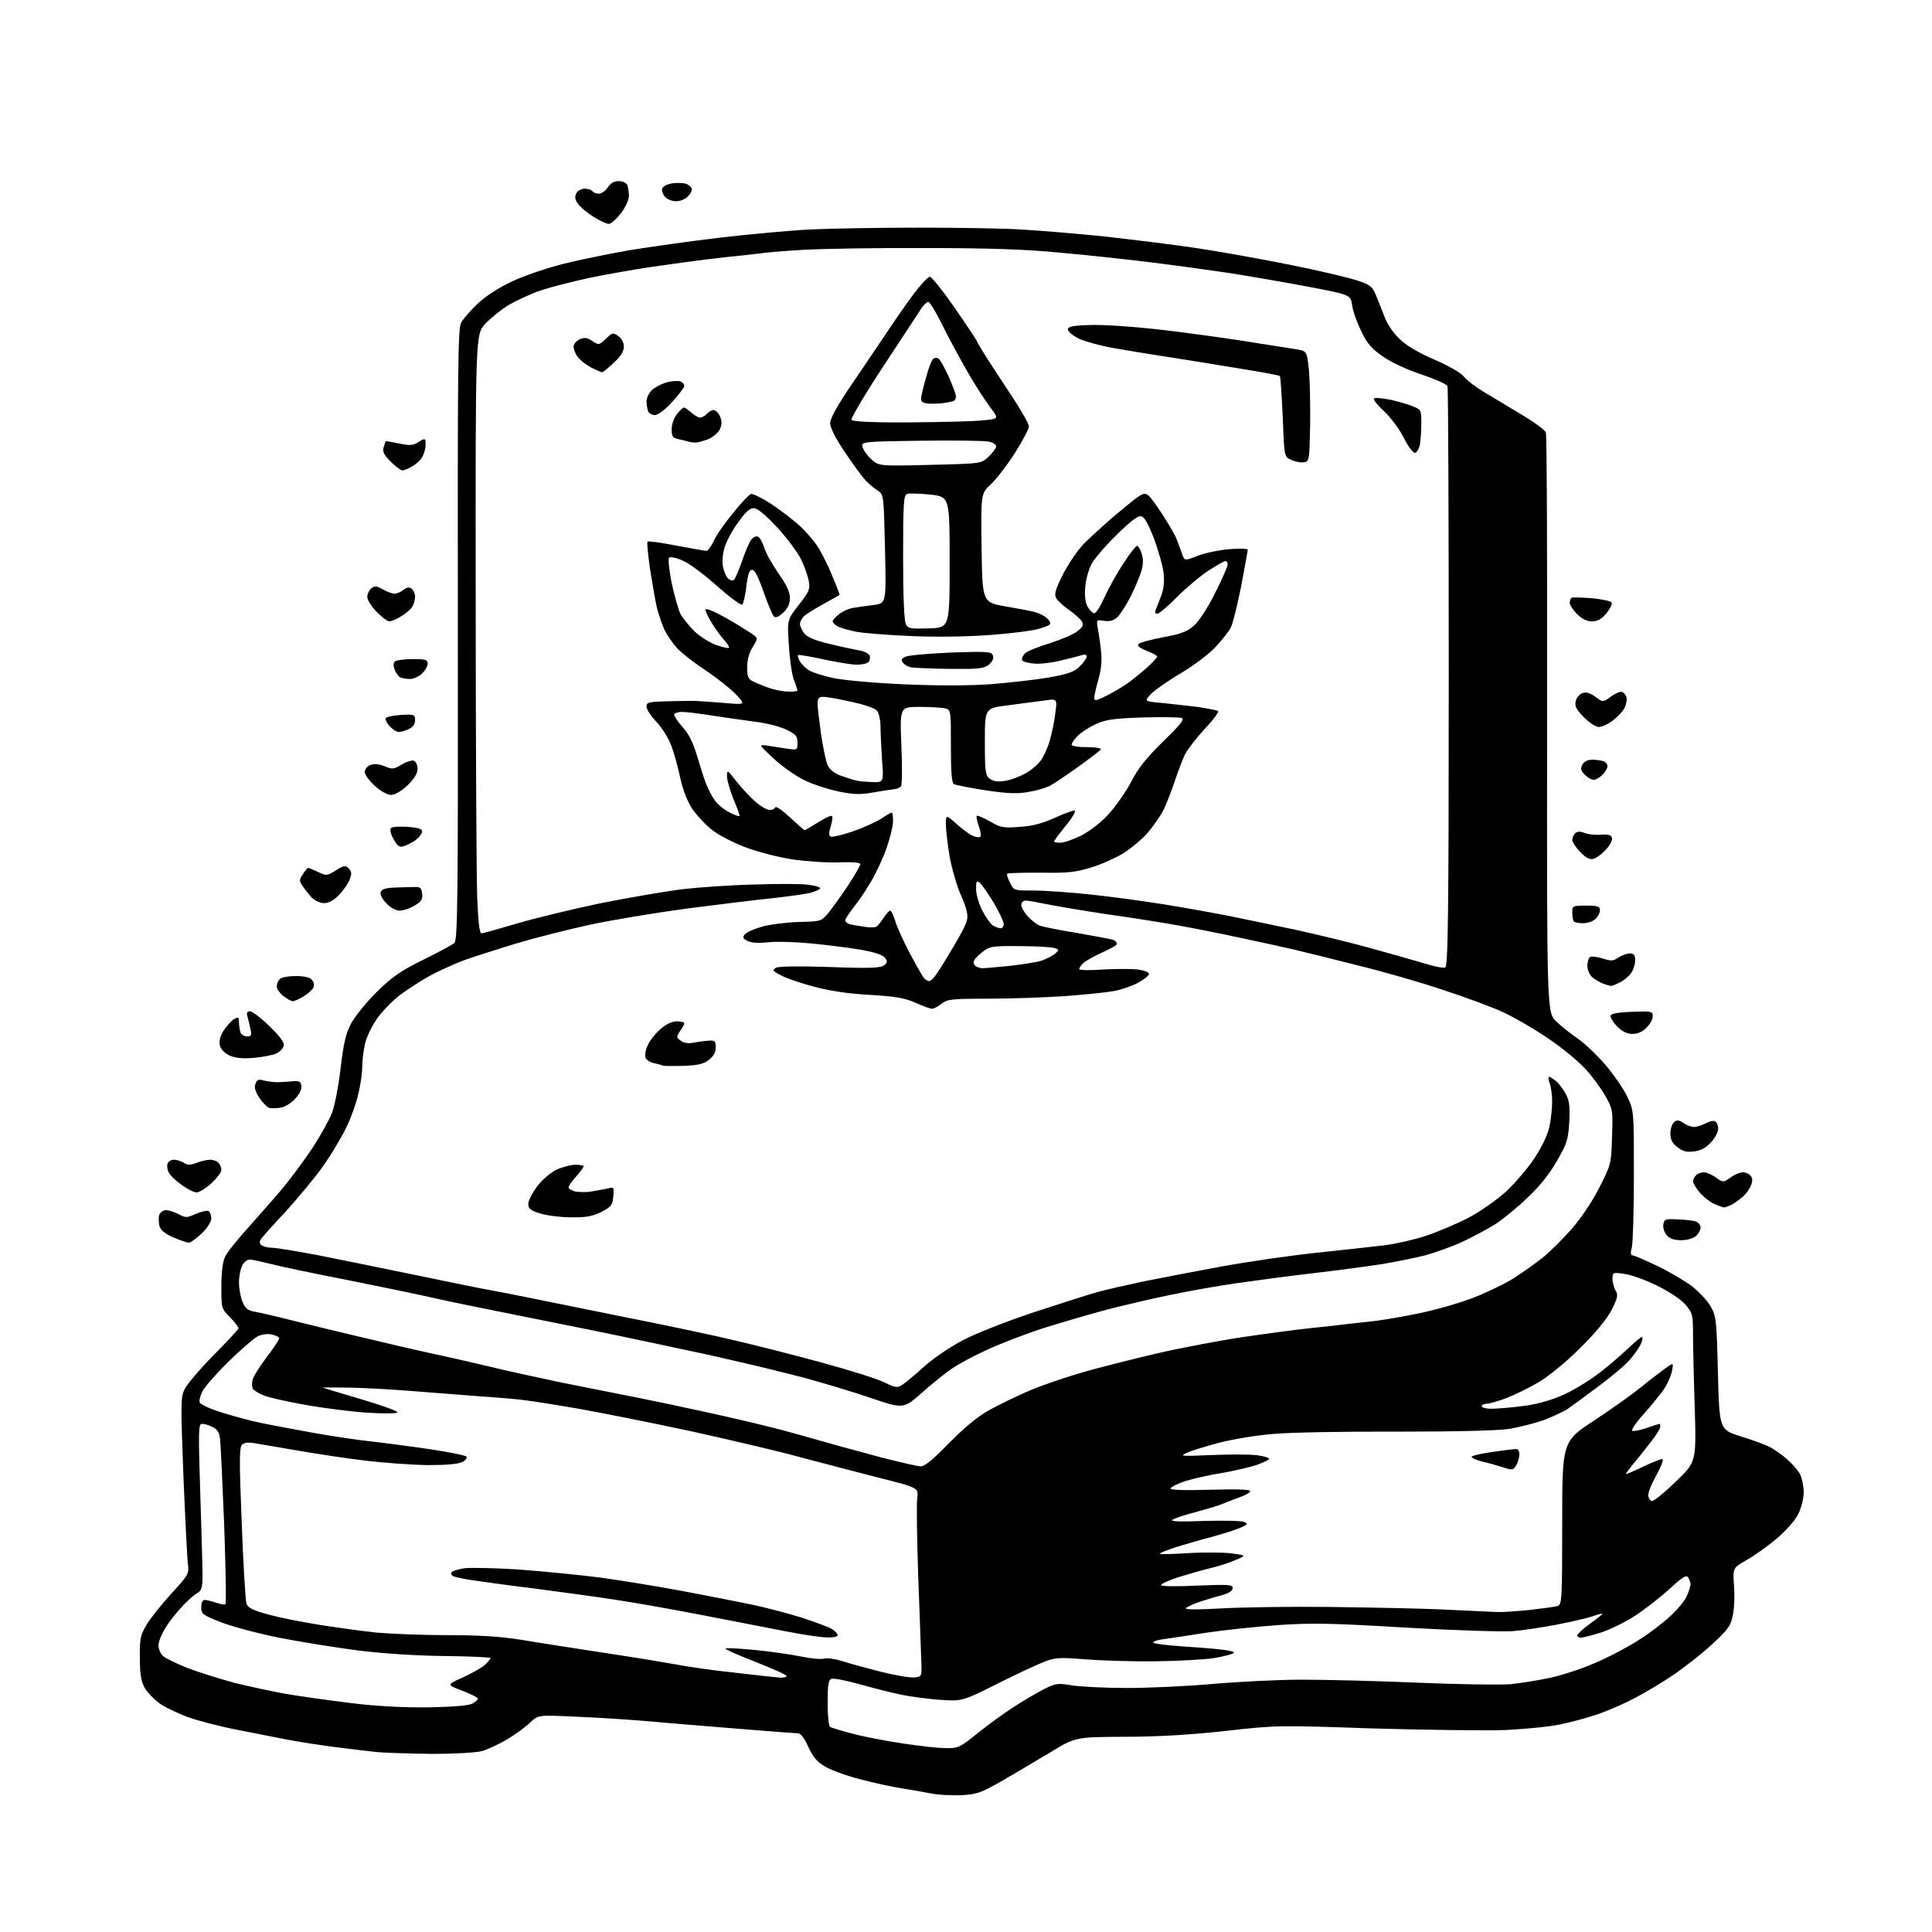 <?xml version="1.0" encoding="UTF-8" standalone="no"?>
<svg 
  version="1.1" 
  xmlns="http://www.w3.org/2000/svg" 
  xmlns:xlink="http://www.w3.org/1999/xlink" 
  xmlns:svg="http://www.w3.org/2000/svg"
  xmlns:rdf="http://www.w3.org/1999/02/22-rdf-syntax-ns#"
  xmlns:cc="http://creativecommons.org/ns#"
  xmlns:dc="http://purl.org/dc/elements/1.1/"
  viewBox="0 0 768 768"
  width="768"
  height="768"
>
<style>svg {background-color: white; }</style>"
<path stroke="none" fill="black" fill-rule="evenodd" d="M382.2,713.6C378.5,713.8 373.2,713.5 370.5,713.0C367.8,712.5 362.4,711.5 358.5,710.9C354.6,710.3 347.2,708.7 342.0,707.3C336.8,706.0 330.5,703.7 328.1,702.3C324.8,700.4 323.2,698.5 321.3,694.4C319.7,690.8 318.3,689.0 317.1,689.0C316.1,689.0 304.3,688.1 290.9,687.0C277.5,685.9 261.3,684.6 255.0,684.0C248.7,683.5 236.8,682.7 228.7,682.4C213.9,681.7 213.9,681.7 210.7,684.8C208.9,686.5 204.8,689.5 201.5,691.5C198.2,693.4 193.7,695.5 191.5,696.1C189.3,696.7 180.5,697.2 172.1,697.2C163.6,697.1 153.7,696.8 150.1,696.5C146.4,696.1 138.6,695.2 132.5,694.4C126.5,693.6 118.1,692.3 114.0,691.5C109.9,690.7 100.7,688.9 93.7,687.5C86.6,686.1 77.9,683.8 74.2,682.4C70.5,681.0 65.7,678.7 63.5,677.2C61.4,675.7 58.7,672.9 57.6,671.1C56.1,668.4 55.6,665.8 55.6,659.1C55.5,651.5 55.8,650.0 58.2,646.0C59.6,643.5 64.1,637.9 68.0,633.6C75.0,626.0 75.2,625.6 74.7,621.6C74.4,619.3 73.6,603.5 72.9,586.5C71.8,557.2 71.8,555.3 73.5,552.0C74.5,550.1 79.6,544.1 84.9,538.7C90.2,533.4 94.6,528.6 94.8,528.1C94.9,527.7 93.5,525.7 91.5,523.7C88.0,520.2 88.0,520.1 88.0,511.5C88.0,505.7 88.5,501.7 89.5,499.5C90.4,497.7 94.7,492.3 99.2,487.4C103.6,482.5 109.8,475.4 112.9,471.7C116.0,467.9 121.1,461.0 124.3,456.2C127.4,451.4 130.9,445.2 132.0,442.3C133.1,439.4 134.6,431.5 135.4,424.6C136.6,414.6 137.4,411.0 139.6,406.8C141.2,403.9 145.8,398.2 149.9,394.2C156.0,388.2 159.5,385.8 168.3,381.5C174.2,378.6 179.7,375.6 180.6,374.9C181.9,373.8 182.1,359.1 182.0,252.4C181.9,146.9 182.0,130.8 183.3,128.3C184.2,126.7 187.1,123.3 190.0,120.6C193.1,117.7 198.5,114.2 203.7,111.8C208.4,109.6 217.5,106.5 223.9,104.9C230.3,103.3 242.0,100.9 250.0,99.5C258.0,98.2 274.2,95.9 286.0,94.5C297.8,93.1 314.2,91.6 322.5,91.2C330.8,90.8 350.3,90.5 366.0,90.5C381.7,90.5 400.1,90.8 407.0,91.3C413.9,91.7 428.3,92.9 439.0,94.0C449.7,95.2 466.1,97.2 475.5,98.6C484.9,100.0 501.5,103.0 512.5,105.2C523.5,107.4 535.4,110.2 538.9,111.3C544.7,113.2 545.4,113.7 547.0,117.4C547.9,119.7 549.4,123.5 550.4,126.0C551.3,128.6 553.9,132.4 556.3,134.7C559.0,137.4 563.9,140.2 570.3,143.0C575.9,145.4 580.9,148.3 582.0,149.8C583.1,151.2 586.7,153.9 590.0,155.9C593.3,157.9 600.1,161.9 605.0,164.9C609.9,167.8 614.2,171.0 614.5,171.9C614.9,172.8 615.1,225.0 615.0,288.0C614.9,402.5 614.9,402.5 618.7,406.1C620.8,408.1 624.6,411.1 627.1,412.8C629.7,414.5 634.6,419.2 638.1,423.2C641.5,427.2 645.5,433.0 646.9,436.0C649.5,441.5 649.5,441.7 649.5,467.0C649.5,481.0 649.1,494.0 648.7,495.8C648.1,497.9 648.2,499.0 648.9,499.0C649.5,499.0 653.7,500.8 658.3,503.0C662.9,505.1 669.1,508.8 672.2,511.0C675.2,513.3 678.7,517.0 680.0,519.3C682.2,523.1 682.4,524.8 682.9,545.9C683.5,568.3 683.5,568.3 692.0,571.0C696.7,572.4 702.0,574.4 703.7,575.3C705.5,576.3 708.6,578.4 710.5,580.2C712.5,581.9 714.8,584.6 715.6,586.1C716.3,587.6 717.0,590.8 717.0,593.1C717.0,595.5 716.1,599.3 714.9,601.7C713.7,604.3 710.1,608.3 706.3,611.6C702.7,614.6 697.3,618.5 694.2,620.2C688.8,623.3 688.8,623.3 689.3,630.4C689.6,634.3 689.4,639.6 688.8,642.2C688.0,646.3 686.8,647.9 680.7,653.5C676.8,657.2 669.6,662.8 664.6,666.2C659.7,669.5 652.2,673.9 648.1,675.9C643.9,678.0 637.6,680.7 634.0,681.8C630.4,683.0 624.1,684.7 620.1,685.5C616.0,686.4 606.4,687.3 598.7,687.7C591.1,688.0 567.5,687.7 546.2,687.1C508.3,685.8 507.1,685.8 487.0,688.1C473.3,689.6 460.0,690.4 447.0,690.4C427.5,690.5 427.5,690.5 417.5,696.6C412.0,699.9 403.3,705.0 398.2,708.0C389.9,712.7 388.3,713.3 382.2,713.6zM375.8,694.9C380.9,695.0 381.5,694.7 388.6,689.0C392.7,685.7 399.1,681.0 402.9,678.6C406.7,676.1 412.1,673.0 414.9,671.5C419.7,669.1 420.5,669.0 426.3,670.0C429.7,670.5 439.5,671.0 448.0,671.0C456.6,671.0 471.9,670.3 482.0,669.4C492.2,668.5 508.1,667.7 517.5,667.7C526.9,667.7 547.7,668.2 563.8,668.9C580.0,669.6 596.4,669.8 600.3,669.5C604.3,669.1 611.3,668.0 616.0,667.0C620.7,666.0 628.7,663.4 633.7,661.2C638.8,659.1 646.4,655.1 650.7,652.4C655.0,649.8 660.9,645.3 663.9,642.5C666.9,639.8 669.9,636.1 670.6,634.3C671.4,632.5 672.0,630.5 672.0,629.8C672.0,629.1 671.6,627.9 671.1,627.1C670.3,625.9 668.8,626.9 663.8,631.5C660.3,634.7 654.2,639.5 650.1,642.2C646.1,644.8 639.8,647.9 636.3,649.0C632.7,650.1 629.2,651.0 628.4,651.0C627.6,651.0 627.0,650.6 627.0,650.1C627.0,649.6 629.2,647.5 632.0,645.5C634.8,643.5 637.0,641.7 637.0,641.5C637.0,641.3 635.3,641.7 633.1,642.5C631.0,643.2 624.6,644.7 618.9,645.8C613.2,646.9 605.3,648.1 601.3,648.4C597.3,648.7 578.2,648.1 558.8,647.0C529.0,645.2 521.1,645.1 508.0,646.0C499.5,646.6 486.4,648.0 479.0,649.1C471.6,650.3 463.8,651.4 461.8,651.7C459.7,652.0 458.2,652.6 458.5,653.0C458.8,653.4 463.6,654.0 469.2,654.4C474.9,654.8 482.1,655.3 485.2,655.7C488.4,656.0 490.7,656.6 490.5,657.0C490.2,657.5 486.7,658.4 482.7,659.1C478.8,659.7 468.1,660.3 459.0,660.4C449.9,660.5 437.5,660.1 431.3,659.6C421.5,658.8 419.5,658.9 415.3,660.5C412.7,661.5 404.2,665.4 396.5,669.3C382.5,676.3 382.5,676.3 373.5,675.7C368.6,675.3 361.4,674.4 357.5,673.5C353.6,672.7 346.3,670.8 341.3,669.4C336.2,668.0 331.3,667.0 330.5,667.4C329.3,667.8 329.0,669.8 329.0,676.9C329.0,681.8 329.4,686.2 330.0,686.5C330.5,686.8 334.4,688.0 338.7,689.1C343.0,690.3 351.9,692.0 358.5,693.0C365.1,694.0 372.9,694.9 375.8,694.9zM170.5,678.7C180.2,678.5 186.3,678.0 187.8,677.2C189.0,676.5 190.0,675.6 190.0,675.2C190.0,674.8 187.2,673.4 183.8,672.1C177.5,669.7 177.5,669.7 184.0,666.8C187.6,665.2 191.5,662.9 192.8,661.8C194.0,660.6 195.0,659.4 195.0,659.1C195.0,658.8 187.0,658.4 177.2,658.3C166.2,658.2 153.1,657.4 142.5,656.1C133.2,654.9 119.0,652.6 110.9,651.0C102.9,649.4 92.7,646.7 88.2,645.0C80.5,642.0 80.0,641.6 80.0,638.9C80.0,637.1 80.5,636.0 81.4,636.0C82.1,636.0 84.1,636.5 85.9,637.1C87.7,637.7 89.3,638.0 89.6,637.7C90.0,637.4 89.7,623.0 89.1,605.8C88.4,588.6 87.7,573.1 87.4,571.4C87.1,569.3 86.1,567.9 84.4,567.2C83.0,566.5 81.2,566.0 80.3,566.0C78.9,566.0 78.8,568.6 79.6,593.2C80.1,608.2 80.5,623.1 80.5,626.3C80.5,631.1 80.1,632.3 78.5,633.2C77.4,633.8 74.7,636.1 72.6,638.4C70.5,640.6 67.4,644.4 65.9,646.9C64.3,649.4 63.0,652.6 63.0,654.0C63.0,655.5 63.8,657.4 64.8,658.3C65.7,659.1 70.1,661.3 74.4,663.0C78.8,664.7 87.4,667.4 93.4,669.0C99.5,670.5 108.8,672.5 114.0,673.4C119.2,674.3 130.7,675.9 139.5,677.0C150.1,678.3 160.6,678.8 170.5,678.7zM310.3,666.9C311.9,666.9 312.9,666.6 312.6,666.1C312.3,665.6 306.6,663.1 300.0,660.5C293.3,657.9 288.1,655.6 288.4,655.3C288.7,655.0 294.0,655.3 300.2,655.9C306.4,656.5 314.6,657.7 318.5,658.5C322.3,659.3 326.5,659.7 327.7,659.3C329.0,659.0 332.2,659.5 334.8,660.3C337.4,661.2 344.2,663.0 349.9,664.5C355.6,665.9 361.7,667.0 363.4,666.8C366.5,666.5 366.5,666.5 366.2,659.5C366.1,655.6 365.5,640.7 365.0,626.3C364.5,611.8 364.3,598.1 364.6,595.7C365.2,591.4 365.2,591.4 348.9,587.3C339.9,585.0 325.8,581.3 317.5,579.1C309.2,576.8 289.9,572.3 274.5,568.9C259.1,565.6 239.1,561.6 230.0,560.0C220.9,558.4 211.2,556.9 208.5,556.6C205.8,556.2 197.4,555.5 190.0,555.0C182.6,554.4 170.4,553.5 163.0,552.9C155.6,552.3 144.7,551.7 138.8,551.6C132.9,551.5 128.2,551.5 128.3,551.6C128.4,551.7 135.1,553.7 143.2,556.1C151.4,558.5 158.0,560.9 158.0,561.4C158.0,561.9 153.1,562.0 146.5,561.6C140.1,561.2 128.9,559.8 121.6,558.5C114.3,557.2 106.7,555.5 104.8,554.7C102.8,553.9 100.9,552.7 100.5,552.0C100.1,551.4 100.1,549.8 100.4,548.5C100.7,547.2 103.3,543.1 106.0,539.5C108.8,535.9 111.0,532.5 111.0,532.0C111.0,531.5 109.7,530.9 108.1,530.5C106.3,530.1 104.1,530.4 102.3,531.3C100.8,532.1 95.6,536.6 90.8,541.3C86.0,546.0 81.4,551.3 80.5,553.0C79.6,554.8 79.1,556.8 79.4,557.5C79.7,558.3 83.6,560.1 88.2,561.5C92.8,562.9 99.5,564.8 103.1,565.5C106.7,566.3 116.0,568.0 123.6,569.4C131.2,570.8 142.0,572.4 147.5,573.0C153.0,573.6 163.6,575.0 171.0,576.1C178.4,577.2 184.9,578.5 185.4,579.0C185.8,579.4 185.2,580.4 183.9,581.1C182.3,582.0 177.7,582.4 170.0,582.4C163.7,582.3 152.4,581.5 145.0,580.6C137.6,579.7 126.3,578.0 120.0,576.9C113.7,575.8 106.0,574.5 103.0,574.0C98.8,573.2 97.3,573.3 96.2,574.3C95.1,575.5 95.1,580.8 96.1,605.6C96.7,622.0 97.6,636.5 98.0,637.6C98.7,639.2 100.7,640.2 106.7,641.8C111.0,643.0 120.1,644.8 127.0,645.9C133.9,647.0 144.2,648.4 149.9,649.0C155.6,649.5 168.2,650.0 177.9,650.0C190.6,650.0 198.9,650.5 207.5,651.9C214.1,653.0 228.7,655.3 240.0,657.0C251.3,658.7 264.1,660.8 268.5,661.6C272.9,662.5 283.5,664.0 292.0,664.9C300.5,665.9 308.8,666.8 310.3,666.9zM328.8,650.9C326.4,650.9 319.1,649.8 312.5,648.5C305.9,647.2 290.8,644.3 279.0,642.0C267.2,639.7 251.7,637.0 244.5,635.9C237.3,634.8 222.7,632.8 212.0,631.4C201.3,630.1 189.9,628.5 186.7,628.0C183.6,627.5 180.5,626.8 180.0,626.5C179.4,626.1 179.2,625.5 179.5,625.0C179.8,624.5 182.1,623.8 184.6,623.4C187.1,623.1 196.8,623.3 206.2,623.9C215.5,624.6 229.8,626.0 237.8,627.0C245.9,628.1 260.8,630.5 271.0,632.4C281.2,634.3 293.8,636.8 299.1,637.9C304.3,639.0 313.1,641.3 318.6,643.0C324.0,644.8 329.5,646.8 330.8,647.6C332.0,648.4 333.0,649.5 333.0,650.0C333.0,650.6 331.1,651.0 328.8,650.9zM595.5,640.8C597.1,640.9 602.8,640.5 608.0,640.0C613.2,639.4 618.3,638.7 619.2,638.4C620.9,637.9 621.0,635.4 621.0,605.4C621.0,573.0 621.0,573.0 633.8,564.6C640.8,560.0 649.2,554.0 652.5,551.3C655.8,548.6 660.0,545.4 661.9,544.0C665.3,541.6 665.3,541.6 664.6,545.1C664.3,546.9 662.9,550.0 661.6,552.0C660.3,553.9 656.7,558.4 653.5,562.0C650.3,565.5 648.2,568.6 648.9,568.8C649.5,569.0 652.1,568.5 654.7,567.6C657.3,566.7 659.5,566.0 659.7,566.0C659.9,566.0 660.0,566.5 660.0,567.1C660.0,567.7 658.8,569.8 657.3,571.8C655.8,573.8 652.6,577.9 650.2,580.8C647.8,583.6 646.1,586.0 646.3,586.0C646.6,586.0 649.7,584.7 653.2,583.0C656.6,581.4 660.1,580.0 660.7,580.0C661.5,580.0 660.5,582.6 658.4,586.5C656.4,590.0 655.0,593.7 655.2,594.6C655.4,595.6 656.0,596.5 656.6,596.7C657.2,596.9 661.5,593.5 666.0,589.1C674.3,581.2 674.3,581.2 673.7,559.9C673.3,548.2 673.0,534.9 673.0,530.4C673.0,522.5 672.8,521.9 669.9,518.5C668.0,516.4 663.3,513.3 658.6,511.0C654.1,508.8 648.3,506.7 645.7,506.4C641.1,505.7 641.0,505.8 641.0,508.4C641.0,509.8 641.6,511.9 642.2,513.0C643.3,514.7 643.1,515.9 640.6,520.8C638.6,524.5 634.3,529.8 628.0,536.0C622.5,541.5 615.5,547.2 611.4,549.6C607.6,551.8 601.9,554.6 598.7,555.8C595.5,557.0 592.0,558.0 591.0,558.0C589.9,558.0 589.0,558.5 589.0,559.0C589.0,559.5 590.7,560.0 592.8,560.0C594.8,560.0 600.2,559.6 604.7,559.0C609.8,558.5 615.7,556.9 620.2,555.0C624.2,553.4 630.6,549.6 634.5,546.7C638.4,543.9 643.9,539.1 646.9,536.3C649.9,533.4 652.6,531.2 652.8,531.5C653.1,531.8 652.8,533.1 652.2,534.4C651.6,535.7 649.7,538.4 647.9,540.5C646.1,542.6 640.3,547.5 635.0,551.4C629.8,555.3 624.2,559.4 622.7,560.4C621.1,561.3 617.1,563.2 613.7,564.5C610.3,565.7 604.1,567.3 600.0,568.0C595.2,568.7 579.3,569.1 555.4,569.1C534.9,569.0 512.9,569.4 506.3,570.0C499.8,570.5 490.1,572.1 484.7,573.5C479.4,574.9 473.5,576.7 471.8,577.5C468.7,578.9 469.5,578.9 481.7,578.4C488.9,578.1 497.1,578.1 499.9,578.5C502.7,578.9 504.8,579.6 504.5,580.0C504.2,580.4 501.9,581.5 499.4,582.4C496.9,583.2 490.6,584.7 485.4,585.6C480.1,586.4 473.6,588.0 470.7,588.9C467.9,589.9 465.5,591.1 465.3,591.7C465.1,592.3 470.5,592.5 481.0,592.2C491.3,591.9 497.0,592.1 497.0,592.7C497.0,593.3 494.9,594.5 492.2,595.4C489.6,596.4 486.6,597.5 485.5,598.0C484.4,598.5 479.9,599.8 475.6,601.0C471.2,602.1 467.0,603.5 466.1,604.1C465.0,604.8 468.8,605.0 478.5,604.6C486.2,604.4 493.4,604.5 494.5,605.0C496.3,605.7 496.1,606.0 492.6,607.5C490.4,608.4 485.2,610.0 481.1,611.1C476.9,612.2 470.7,614.0 467.2,615.1C463.8,616.2 461.0,617.4 461.0,617.6C461.0,617.9 466.1,617.8 472.3,617.4C478.6,617.0 486.3,617.1 489.6,617.5C495.5,618.3 495.5,618.3 491.0,620.2C488.5,621.3 484.0,622.7 481.0,623.4C478.0,624.1 472.3,625.8 468.3,627.0C464.3,628.3 461.3,629.7 461.6,630.2C461.9,630.6 468.4,630.7 476.0,630.3C488.5,629.8 490.0,629.9 490.0,631.3C490.0,632.4 488.5,633.3 485.8,634.1C483.4,634.7 479.5,635.9 477.0,636.7C474.5,637.5 472.1,638.7 471.5,639.2C470.8,639.9 475.2,639.9 485.0,639.4C493.0,638.9 512.8,638.6 529.0,638.8C545.2,639.0 566.1,639.4 575.5,639.9C584.9,640.3 593.9,640.8 595.5,640.8zM602.7,582.5C601.6,584.4 601.2,584.5 597.5,583.3C595.3,582.6 591.6,581.5 589.2,581.0C586.9,580.4 585.0,579.6 585.0,579.1C585.0,578.7 588.7,577.8 593.2,577.2C597.8,576.5 602.1,576.0 602.8,576.0C603.4,576.0 604.0,577.0 604.0,578.2C603.9,579.5 603.4,581.4 602.7,582.5zM365.8,582.9C367.5,583.0 370.6,580.5 377.3,573.6C383.6,567.3 388.7,563.0 393.5,560.4C397.3,558.3 404.3,554.9 409.0,552.9C413.8,550.8 423.2,547.6 430.1,545.6C436.9,543.6 450.2,540.3 459.5,538.1C468.9,535.9 484.2,533.0 493.5,531.6C502.9,530.2 515.0,528.6 520.5,528.0C526.0,527.4 532.1,526.8 534.0,526.5C535.9,526.3 540.4,525.8 544.0,525.4C547.6,525.1 556.1,523.7 562.9,522.3C569.7,521.0 579.9,518.1 585.6,515.9C591.2,513.7 598.5,510.2 601.9,508.0C605.3,505.8 610.4,502.2 613.3,499.9C616.1,497.6 621.3,492.5 624.7,488.6C628.3,484.5 633.0,477.6 635.7,472.2C640.4,463.0 640.5,462.6 640.8,452.0C641.2,441.7 641.1,440.9 638.4,436.1C636.9,433.3 633.3,428.3 630.4,425.1C627.5,421.9 620.7,416.3 615.3,412.7C609.9,409.0 601.9,404.4 597.6,402.4C593.3,400.4 582.5,396.4 573.6,393.5C564.8,390.5 549.4,386.1 539.5,383.7C529.6,381.2 518.4,378.4 514.5,377.5C510.6,376.6 501.2,374.5 493.5,372.9C485.8,371.2 474.6,369.0 468.5,367.9C462.4,366.8 449.9,364.8 440.5,363.5C431.1,362.1 420.4,360.3 416.5,359.5C412.6,358.7 408.7,358.0 407.8,358.0C406.7,358.0 406.0,358.7 406.0,359.8C406.0,360.7 407.2,362.8 408.6,364.3C410.0,365.9 412.2,367.5 413.4,368.0C414.7,368.4 421.3,369.8 428.3,370.9C435.2,372.1 441.6,373.3 442.5,373.6C443.3,373.9 444.0,374.6 444.0,375.2C444.0,375.7 441.4,377.2 438.2,378.6C435.1,380.0 431.7,381.9 430.8,382.7C429.8,383.6 429.0,384.7 429.0,385.2C429.0,385.7 432.9,385.8 438.4,385.4C443.6,385.1 449.9,385.1 452.5,385.4C455.4,385.9 457.0,386.6 456.7,387.3C456.5,388.0 454.6,389.5 452.5,390.6C450.4,391.8 446.2,393.3 443.1,393.9C440.0,394.5 431.0,395.4 423.0,396.0C415.0,396.5 401.4,397.0 392.7,397.0C378.3,397.0 376.6,397.2 374.3,399.0C372.9,400.1 371.2,401.0 370.5,401.0C369.8,401.0 366.8,399.9 363.9,398.6C359.6,396.7 356.0,396.1 346.1,395.5C338.1,395.1 330.3,394.0 324.3,392.4C319.1,391.1 313.0,389.0 310.8,387.9C307.1,386.0 306.9,385.7 308.5,384.7C309.7,384.1 317.1,384.0 329.9,384.4C345.4,385.0 349.9,384.8 351.3,383.8C352.8,382.7 352.9,382.2 351.8,380.7C350.9,379.6 347.7,378.5 342.0,377.5C337.3,376.7 328.4,375.6 322.1,375.0C315.8,374.4 308.1,374.2 305.0,374.6C301.3,375.0 298.5,374.8 297.1,374.0C295.3,373.1 295.1,372.6 296.1,371.4C296.7,370.6 299.7,369.3 302.8,368.4C305.8,367.5 312.3,366.7 317.3,366.5C326.3,366.3 326.4,366.3 329.3,362.9C330.8,361.0 334.4,356.1 337.1,352.0C339.8,347.9 342.0,344.1 342.0,343.5C342.0,342.9 339.0,342.6 333.5,342.8C328.9,343.0 320.4,342.4 314.8,341.6C309.1,340.7 300.8,338.5 296.3,336.8C291.8,335.1 285.9,332.1 283.3,330.1C280.7,328.1 277.1,324.3 275.3,321.7C273.3,318.7 271.5,314.2 270.4,309.2C269.5,305.0 267.9,299.1 266.8,296.3C265.7,293.4 263.1,289.2 260.9,286.9C258.8,284.7 257.0,282.0 257.0,280.9C257.0,279.2 257.8,279.0 264.2,278.8C268.2,278.7 273.1,278.6 275.0,278.6C276.9,278.6 282.6,279.0 287.5,279.4C296.5,280.2 296.5,280.2 292.5,276.0C290.3,273.7 284.9,269.4 280.5,266.5C276.1,263.6 271.1,259.7 269.4,257.9C267.6,256.0 265.3,252.7 264.2,250.5C263.2,248.3 261.8,244.2 261.1,241.5C260.5,238.8 259.3,231.8 258.4,226.2C257.6,220.5 257.1,215.6 257.4,215.3C257.7,215.0 262.9,215.7 268.9,216.9C275.0,218.0 280.3,219.0 280.9,219.0C281.4,219.0 282.8,217.1 283.9,214.7C285.0,212.3 288.5,207.4 291.6,203.7C294.6,199.9 297.8,196.6 298.5,196.4C299.2,196.1 303.3,198.1 307.4,200.9C311.6,203.8 316.5,207.6 318.4,209.5C320.3,211.3 322.9,214.3 324.3,216.2C325.7,218.0 328.5,223.3 330.4,227.9C332.4,232.6 333.9,236.4 333.7,236.5C333.6,236.6 330.8,238.2 327.5,240.0C324.2,241.8 320.7,244.0 319.8,244.8C318.8,245.6 318.0,247.1 318.0,248.0C318.0,249.0 318.8,250.7 319.8,251.9C320.9,253.3 324.3,254.7 329.5,255.9C333.9,257.0 339.2,258.1 341.3,258.5C343.4,258.8 345.4,259.8 345.7,260.6C346.0,261.5 345.8,262.6 345.2,263.2C344.6,263.8 342.3,264.3 340.0,264.2C337.8,264.1 331.9,263.1 326.8,262.0C321.8,260.9 317.5,260.2 317.2,260.4C317.0,260.6 317.3,261.7 317.9,262.8C318.5,263.8 320.0,265.4 321.3,266.3C322.6,267.2 327.0,268.6 331.1,269.5C335.3,270.4 347.3,271.5 359.0,272.0C371.9,272.6 384.7,272.6 393.5,272.0C401.2,271.4 411.8,270.2 417.0,269.3C424.7,267.9 427.0,267.1 429.2,264.9C430.8,263.4 432.0,261.6 432.0,261.0C432.0,260.2 431.2,260.0 429.8,260.5C428.5,260.9 424.9,261.8 421.6,262.6C418.4,263.4 413.7,264.0 411.2,263.8C408.7,263.6 406.5,263.0 406.3,262.4C406.1,261.7 406.6,260.6 407.4,259.8C408.2,258.9 412.7,257.1 417.3,255.7C421.9,254.2 426.9,252.1 428.3,250.9C430.4,249.3 430.8,248.5 430.1,247.1C429.5,246.1 427.3,244.1 425.0,242.5C422.7,240.9 420.4,238.8 419.8,237.7C419.0,236.1 419.6,234.2 422.6,228.2C424.8,224.0 428.5,218.5 431.0,216.0C433.5,213.5 438.5,209.0 442.0,205.9C445.6,202.9 449.9,199.3 451.7,198.0C454.5,196.0 455.1,195.9 456.6,197.0C457.5,197.8 460.1,201.4 462.4,205.0C464.7,208.6 467.2,212.8 467.8,214.5C468.4,216.2 469.4,218.7 469.9,220.2C470.9,223.0 470.9,223.0 476.2,220.9C479.1,219.8 484.8,218.6 488.8,218.3C492.7,218.0 496.0,218.1 496.0,218.5C496.0,219.0 494.8,225.4 493.4,232.9C491.9,240.4 490.1,247.8 489.3,249.4C488.5,251.0 485.7,254.5 483.2,257.2C480.7,259.9 474.6,264.5 469.6,267.5C464.6,270.4 459.2,274.2 457.6,275.8C454.8,278.8 454.8,278.8 461.6,279.4C465.4,279.8 471.8,280.5 475.9,281.0C479.9,281.6 483.6,282.3 484.2,282.6C484.7,282.9 482.4,286.1 479.0,289.6C475.7,293.2 472.2,297.7 471.1,299.8C470.1,301.8 468.3,306.6 467.0,310.5C465.7,314.4 463.7,319.5 462.5,322.0C461.2,324.5 458.3,328.6 456.1,331.2C453.8,333.8 449.3,337.5 446.2,339.4C443.1,341.2 437.4,343.8 433.5,344.9C427.8,346.7 424.3,347.1 413.7,346.9C406.6,346.9 400.6,347.0 400.4,347.3C400.1,347.6 400.6,349.2 401.5,350.9C403.0,354.0 403.1,354.0 410.9,354.0C415.2,354.0 425.1,354.7 432.8,355.5C440.6,356.3 454.0,358.1 462.7,359.5C471.4,360.9 483.0,363.0 488.5,364.1C494.0,365.2 505.9,367.7 515.0,369.6C524.1,371.6 537.8,374.9 545.5,377.1C553.2,379.2 562.6,381.9 566.3,383.0C570.1,384.2 573.8,384.9 574.5,384.6C575.6,384.2 575.9,364.3 575.9,269.5C575.9,206.5 575.7,154.3 575.4,153.5C575.1,152.7 570.5,150.7 565.2,148.9C559.4,147.0 553.1,144.1 549.7,141.7C545.1,138.5 543.4,136.5 541.1,131.6C539.4,128.2 537.8,123.6 537.5,121.4C536.9,117.2 536.9,117.2 520.7,114.1C511.8,112.4 497.3,109.9 488.5,108.5C479.7,107.2 465.1,105.2 456.0,104.1C446.9,103.0 431.2,101.3 421.0,100.4C407.8,99.1 392.4,98.6 367.5,98.6C348.2,98.5 326.6,98.9 319.5,99.3C312.4,99.7 305.4,100.3 304.0,100.5C302.6,100.7 298.8,101.1 295.5,101.5C292.2,101.8 285.7,102.5 281.0,103.1C276.3,103.7 266.4,105.0 259.0,106.1C251.6,107.2 240.2,109.2 233.7,110.6C227.2,112.0 218.7,114.2 214.8,115.5C211.0,116.8 205.4,119.4 202.3,121.2C199.3,123.0 195.1,126.4 192.9,128.7C189.0,133.0 189.0,133.0 189.1,237.7C189.1,295.4 189.4,348.9 189.7,356.8C190.1,366.5 190.6,371.0 191.4,371.0C192.1,371.0 198.4,369.2 205.5,367.1C212.7,365.0 227.5,361.4 238.5,359.1C249.5,356.9 264.1,354.4 271.0,353.5C277.9,352.7 290.9,351.8 300.0,351.6C309.1,351.3 318.6,351.3 321.2,351.7C323.9,352.0 326.0,352.6 326.0,353.1C326.0,353.5 324.3,354.3 322.2,354.9C320.2,355.4 313.6,356.3 307.5,357.0C301.4,357.6 286.1,359.5 273.5,361.1C260.9,362.8 243.3,365.7 234.5,367.6C225.7,369.5 212.4,372.9 205.0,375.1C197.6,377.4 188.3,380.3 184.5,381.7C180.7,383.1 174.6,385.9 171.0,387.8C167.4,389.8 162.0,393.3 158.9,395.6C155.9,397.9 151.7,402.2 149.7,405.2C147.7,408.1 145.6,412.5 145.1,415.0C144.5,417.5 144.0,421.5 144.0,424.0C144.0,426.5 143.3,431.4 142.4,435.0C141.6,438.6 139.4,444.7 137.5,448.5C135.6,452.4 131.4,459.4 128.2,463.9C124.9,468.5 118.2,476.5 113.4,481.8C108.5,487.0 104.1,491.9 103.6,492.8C103.1,493.7 103.2,494.5 104.1,495.1C104.9,495.6 106.7,496.0 108.1,496.0C109.6,496.0 117.7,497.3 126.1,498.9C134.6,500.6 151.4,504.0 163.5,506.5C175.6,509.0 189.1,511.8 193.5,512.6C197.9,513.4 204.7,514.7 208.5,515.5C212.3,516.3 229.2,519.7 246.0,523.1C262.8,526.4 283.2,530.7 291.5,532.7C299.8,534.6 315.5,538.6 326.5,541.6C337.5,544.6 348.7,548.1 351.5,549.5C356.0,551.7 356.7,551.8 358.8,550.4C360.0,549.6 363.9,546.4 367.4,543.2C370.8,540.1 377.7,535.4 382.7,532.8C387.7,530.1 400.3,525.2 411.1,521.6C421.8,518.1 433.0,514.5 436.0,513.7C439.0,512.8 447.1,511.0 454.0,509.5C460.9,508.1 475.0,505.4 485.3,503.5C495.7,501.6 512.8,499.1 523.3,498.0C533.9,496.9 546.2,495.5 550.6,495.0C555.1,494.4 562.6,492.7 567.3,491.1C572.0,489.5 579.5,486.3 583.9,484.0C588.3,481.7 594.8,477.1 598.4,473.9C602.0,470.6 607.2,464.6 609.9,460.5C612.9,456.0 615.2,451.1 615.9,448.0C616.5,445.2 617.0,440.7 617.0,438.0C617.0,435.3 616.6,432.0 616.0,430.6C615.5,429.2 615.4,428.0 615.8,428.0C616.2,428.1 617.5,428.9 618.6,429.8C619.8,430.8 621.5,433.1 622.5,435.0C623.9,437.6 624.1,440.0 623.8,446.1C623.4,453.0 622.9,454.6 618.9,461.5C616.1,466.5 612.0,471.6 607.2,476.1C603.2,480.0 597.4,484.7 594.3,486.7C591.2,488.6 585.3,491.8 581.2,493.7C577.1,495.6 570.5,497.9 566.6,499.0C562.7,500.0 555.2,501.5 550.0,502.4C544.8,503.2 532.6,504.9 523.0,506.0C513.4,507.1 499.2,509.0 491.5,510.1C483.8,511.2 472.1,513.3 465.5,514.7C458.9,516.0 447.4,518.7 440.0,520.6C432.6,522.6 420.9,526.0 414.0,528.2C407.1,530.5 397.4,534.2 392.3,536.6C387.2,538.9 380.9,542.3 378.3,544.1C375.7,545.9 370.3,550.2 366.3,553.8C359.1,560.1 359.1,560.1 345.8,555.6C338.5,553.1 326.4,549.5 319.0,547.5C311.6,545.6 300.3,542.8 294.0,541.4C287.7,539.9 280.9,538.4 279.0,538.0C277.1,537.6 266.7,535.4 256.0,533.1C245.3,530.8 224.1,526.5 209.0,523.5C193.9,520.5 177.7,517.2 173.0,516.1C168.3,515.0 153.0,511.8 139.0,509.0C125.0,506.3 110.8,503.3 107.5,502.4C104.2,501.6 100.6,500.8 99.6,500.7C98.4,500.6 97.1,501.5 96.3,503.0C95.6,504.4 95.0,507.4 95.0,509.8C95.0,512.1 95.6,515.6 96.4,517.5C97.6,520.3 98.5,521.0 101.7,521.5C103.8,521.9 110.7,523.5 117.0,525.1C123.3,526.7 135.0,529.5 143.0,531.4C151.0,533.3 162.8,536.1 169.3,537.5C175.9,538.9 186.8,541.4 193.6,543.0C200.4,544.7 213.8,547.6 223.3,549.6C232.7,551.5 245.9,554.1 252.5,555.4C259.1,556.7 271.9,559.4 281.0,561.4C290.1,563.4 302.0,566.2 307.5,567.6C313.0,569.0 322.0,571.5 327.5,573.1C333.0,574.7 343.4,577.5 350.5,579.4C357.6,581.2 364.5,582.8 365.8,582.9zM75.0,494.0C74.2,493.9 71.4,493.0 68.7,491.8C65.6,490.4 63.8,489.0 63.4,487.4C63.1,486.2 63.0,484.3 63.2,483.3C63.4,482.3 64.4,481.4 65.5,481.1C66.5,480.9 68.9,481.6 70.7,482.5C73.8,484.2 74.2,484.2 77.9,482.5C80.1,481.6 82.3,481.1 82.9,481.4C83.5,481.8 84.0,483.1 84.0,484.4C84.0,485.6 82.4,488.2 80.2,490.3C78.1,492.3 75.8,494.0 75.0,494.0zM668.3,493.0C665.6,493.0 663.7,492.4 662.6,491.1C661.6,490.0 661.0,488.1 661.2,486.8C661.5,484.7 662.0,484.5 666.4,484.7C669.1,484.8 672.3,485.1 673.6,485.4C675.0,485.8 676.0,486.8 676.0,487.9C676.0,488.9 675.2,490.4 674.2,491.3C673.1,492.3 670.7,493.0 668.3,493.0zM227.0,483.9C222.9,483.9 217.4,483.2 214.8,482.4C210.9,481.2 210.0,480.5 210.0,478.6C210.0,477.3 211.6,474.2 213.6,471.5C215.7,468.8 219.0,466.0 221.4,464.9C223.6,463.9 227.0,463.0 228.8,463.0C230.5,463.0 232.0,463.3 232.0,463.6C232.0,464.0 230.7,465.8 229.0,467.7C227.3,469.5 226.0,471.5 226.0,472.0C226.0,472.5 227.1,473.2 228.5,473.6C229.9,473.9 232.7,474.0 234.7,473.7C236.8,473.4 239.8,472.8 241.3,472.5C244.1,471.8 244.1,471.8 243.8,475.6C243.5,479.1 243.0,479.7 239.0,481.8C235.5,483.5 233.0,484.0 227.0,483.9zM685.3,480.0C684.9,479.9 683.1,479.3 681.5,478.6C679.8,477.9 677.2,475.8 675.7,474.1C674.2,472.3 673.0,470.3 673.0,469.6C673.0,469.0 673.5,467.9 674.2,467.2C674.9,466.5 676.3,466.0 677.3,466.0C678.3,466.0 680.5,466.9 682.1,468.1C685.0,470.1 685.0,470.1 687.9,468.1C689.5,466.9 691.7,466.0 692.8,466.0C693.9,466.0 695.3,466.6 695.9,467.4C696.7,468.3 696.7,469.5 696.1,471.1C695.6,472.4 694.2,474.5 692.9,475.6C691.6,476.8 689.5,478.3 688.3,478.9C687.1,479.5 685.8,480.0 685.3,480.0zM78.1,474.0C77.1,474.0 74.5,472.7 72.2,471.0C69.9,469.4 67.6,467.2 67.1,466.1C66.5,465.0 66.3,463.4 66.6,462.6C66.9,461.7 68.1,461.0 69.1,461.0C70.2,461.0 71.9,461.5 73.0,462.2C74.5,463.2 75.6,463.2 78.3,462.2C80.1,461.5 82.5,461.0 83.6,461.0C84.7,461.0 86.1,461.5 86.8,462.2C87.5,462.9 88.0,464.2 88.0,465.1C88.0,466.0 86.2,468.4 84.0,470.4C81.8,472.4 79.2,474.0 78.1,474.0zM673.5,457.7C670.4,458.1 668.9,457.7 666.8,456.0C664.7,454.4 664.0,453.0 664.0,450.5C664.0,448.7 664.7,446.7 665.5,446.0C666.6,445.1 667.4,445.2 669.2,446.4C670.4,447.3 672.4,448.0 673.5,448.0C674.6,447.9 676.6,447.3 677.9,446.6C679.3,445.8 681.0,445.4 681.7,445.7C682.4,446.0 683.0,447.3 683.0,448.6C683.0,449.9 681.8,452.4 680.2,454.0C678.3,456.2 676.3,457.3 673.5,457.7zM111.5,440.3C109.8,440.6 107.8,440.6 107.0,440.4C106.2,440.1 104.4,438.4 103.2,436.5C101.6,434.2 101.0,432.4 101.5,431.0C102.1,429.2 102.7,428.9 104.8,429.5C106.3,429.9 108.8,430.2 110.5,430.2C112.2,430.1 114.8,430.0 116.5,429.8C118.9,429.6 119.6,429.9 119.8,431.7C120.0,433.0 119.0,435.0 117.3,436.8C115.8,438.5 113.2,440.1 111.5,440.3zM271.7,423.7C267.7,423.8 264.1,423.8 263.5,423.6C262.9,423.3 261.3,422.9 259.9,422.6C258.4,422.3 257.0,421.3 256.6,420.5C256.3,419.6 256.6,417.4 257.4,415.7C258.1,413.9 260.4,411.0 262.4,409.2C264.8,407.1 267.1,406.0 269.0,406.0C270.7,406.0 272.0,406.3 272.0,406.8C272.0,407.2 271.3,408.6 270.3,409.9C268.8,412.2 268.8,412.4 270.6,413.7C271.8,414.6 273.6,414.9 275.5,414.5C277.1,414.2 279.9,413.8 281.5,413.7C284.2,413.5 284.5,413.8 284.5,416.4C284.5,418.4 283.6,419.9 281.7,421.4C279.6,423.0 277.2,423.5 271.7,423.7zM101.0,420.5C96.4,420.9 93.6,420.6 91.3,419.6C89.3,418.7 87.8,417.1 87.4,415.6C87.0,413.9 87.5,412.0 88.8,409.8C90.0,408.0 91.8,405.9 92.9,405.2C94.8,404.1 95.0,404.2 95.0,406.4C95.0,407.7 95.3,409.5 95.6,410.4C95.9,411.3 97.1,412.0 98.2,412.0C99.9,412.0 100.1,411.5 99.6,409.2C99.3,407.7 98.8,405.5 98.4,404.2C97.9,402.6 98.2,402.0 99.4,402.0C100.3,402.0 103.8,404.7 107.1,407.9C111.1,411.8 113.1,414.4 112.8,415.6C112.6,416.7 111.3,418.0 110.0,418.7C108.6,419.4 104.5,420.2 101.0,420.5zM649.0,411.0C646.8,411.0 644.9,410.1 642.8,408.0C641.2,406.3 640.0,404.4 640.2,403.7C640.5,402.9 643.4,402.4 648.8,402.2C656.5,401.9 657.0,402.0 657.0,404.0C657.0,405.2 655.9,407.2 654.5,408.5C653.0,410.1 651.0,411.0 649.0,411.0zM116.4,398.0C115.8,398.0 114.1,397.1 112.6,395.9C111.2,394.8 110.0,393.1 110.0,392.1C110.0,391.2 110.5,389.9 111.2,389.2C111.9,388.5 114.7,388.0 117.6,388.0C120.9,388.0 123.2,388.5 124.0,389.5C124.7,390.3 125.0,391.7 124.6,392.5C124.3,393.3 122.6,394.9 120.8,396.0C119.0,397.1 117.0,398.0 116.4,398.0zM640.3,391.9C639.9,391.9 638.4,391.4 637.0,390.9C635.7,390.3 633.7,389.2 632.8,388.3C631.8,387.4 631.0,385.4 631.0,383.9C631.0,382.4 631.5,380.8 632.1,380.4C632.7,380.1 634.9,380.3 637.1,381.0C640.4,382.1 641.3,382.1 643.4,380.6C644.8,379.7 646.8,379.0 648.0,379.0C649.5,379.0 650.0,379.7 650.0,381.8C650.0,383.3 649.3,385.6 648.4,386.8C647.6,388.0 645.6,389.7 644.0,390.5C642.4,391.3 640.7,392.0 640.3,391.9zM369.4,390.0C370.0,390.0 371.5,388.5 372.6,386.7C373.8,385.0 376.8,380.1 379.2,376.0C381.7,371.9 384.1,367.3 384.4,365.7C384.9,363.8 384.2,360.9 382.1,356.1C380.4,352.4 378.4,345.4 377.5,340.5C376.7,335.7 376.0,329.9 376.0,327.8C376.0,323.8 376.0,323.8 380.1,327.4C382.3,329.4 385.2,331.6 386.6,332.2C387.9,332.8 389.3,333.0 389.7,332.6C390.1,332.3 389.8,330.4 389.1,328.4C388.4,326.4 388.0,324.6 388.3,324.3C388.6,324.1 390.9,325.0 393.5,326.5C397.7,329.0 398.8,329.2 405.3,328.7C410.5,328.4 414.4,327.3 419.3,325.1C423.1,323.3 426.7,322.1 427.2,322.2C427.8,322.4 426.2,325.2 423.6,328.3C421.1,331.4 419.0,334.2 419.0,334.5C419.0,334.8 420.1,335.0 421.5,335.0C422.9,335.0 426.7,333.7 429.9,332.1C433.3,330.3 437.8,326.9 440.8,323.5C443.6,320.4 447.6,314.7 449.7,310.7C452.4,305.4 455.7,301.3 462.3,294.8C469.3,288.0 471.0,285.9 469.7,285.4C468.8,285.1 461.9,285.0 454.3,285.2C442.9,285.6 439.7,286.0 435.7,287.8C433.1,289.0 429.8,291.1 428.5,292.4C427.1,293.8 426.0,295.4 426.0,296.0C426.0,296.6 428.5,297.0 432.1,297.0C435.4,297.0 437.9,297.4 437.6,297.9C437.3,298.4 433.2,301.5 428.5,304.9C423.9,308.2 418.8,311.6 417.3,312.4C415.7,313.2 412.0,314.3 408.9,314.8C404.7,315.6 400.8,315.5 392.0,314.2C385.7,313.2 379.9,312.1 379.2,311.7C378.3,311.1 378.0,306.9 378.0,296.6C378.0,282.5 378.0,282.2 375.8,281.6C374.5,281.3 369.9,281.0 365.6,281.0C357.7,281.0 357.7,281.0 358.3,296.2C358.7,304.6 358.6,311.9 358.2,312.5C357.8,313.1 356.6,313.6 355.5,313.7C354.4,313.8 350.7,314.4 347.2,315.0C342.0,315.9 339.4,315.9 333.2,314.6C329.0,313.7 322.8,311.7 319.5,310.0C316.2,308.4 310.8,304.6 307.5,301.5C301.5,295.9 301.5,295.9 305.0,296.4C306.9,296.7 310.4,297.2 312.8,297.6C317.0,298.2 317.0,298.2 317.0,295.2C317.0,292.6 316.4,291.9 312.5,290.0C310.0,288.8 304.5,287.4 300.2,286.9C296.0,286.3 288.4,285.3 283.4,284.5C278.5,283.7 272.9,283.0 271.2,283.0C269.4,283.0 268.0,283.5 268.0,284.1C268.0,284.7 269.5,287.0 271.4,289.1C273.8,291.7 275.5,295.2 277.0,300.2C278.2,304.2 279.8,309.3 280.6,311.4C281.5,313.6 283.0,316.7 284.2,318.2C285.3,319.8 287.9,321.9 290.1,323.0C292.2,324.1 294.0,324.7 294.0,324.3C294.0,323.8 292.9,320.8 291.5,317.5C290.2,314.2 289.0,310.2 289.0,308.7C289.0,305.9 289.1,305.9 292.8,310.7C294.9,313.3 298.3,317.0 300.4,318.8C302.4,320.5 304.9,322.0 306.0,322.0C307.0,322.0 308.0,321.5 308.2,320.9C308.4,320.3 311.0,322.1 314.0,324.9C317.0,327.7 319.6,330.0 319.9,330.0C320.1,330.0 322.5,328.6 325.2,326.9C327.9,325.2 330.4,324.0 330.7,324.4C331.1,324.7 330.8,326.6 330.2,328.6C329.4,331.3 329.4,332.2 330.3,332.6C331.0,332.8 334.9,331.9 339.0,330.5C343.1,329.1 348.1,326.8 350.2,325.5C352.3,324.1 354.2,323.0 354.5,323.0C354.8,323.0 355.0,324.5 355.0,326.4C355.0,328.3 353.8,333.2 352.4,337.2C351.0,341.2 348.2,347.2 346.2,350.5C344.3,353.8 341.2,358.4 339.3,360.7C337.5,363.0 336.0,365.3 336.0,365.9C336.0,366.4 336.8,367.1 337.8,367.4C338.7,367.6 341.3,368.1 343.5,368.4C345.7,368.8 348.0,368.7 348.5,368.3C349.1,367.8 350.3,366.3 351.3,364.8C352.3,363.2 353.4,362.0 353.9,362.0C354.3,362.0 355.2,363.9 355.9,366.2C356.6,368.6 359.2,374.3 361.7,379.0C364.2,383.7 366.7,388.1 367.3,388.8C367.8,389.4 368.8,390.0 369.4,390.0zM390.5,384.9C391.1,384.9 395.8,384.5 401.0,384.0C406.2,383.4 412.1,382.5 414.0,381.9C415.9,381.2 418.3,380.0 419.3,379.2C421.1,377.6 421.1,377.5 419.3,376.9C418.3,376.5 412.1,376.1 405.6,376.1C394.3,376.0 393.5,376.1 390.3,378.6C388.5,380.0 387.0,381.7 387.0,382.5C387.0,383.2 387.6,384.1 388.2,384.3C388.9,384.6 389.9,384.9 390.5,384.9zM397.8,369.0C398.4,369.0 399.0,368.2 399.0,367.3C399.0,366.4 397.2,362.6 395.1,359.0C392.9,355.3 390.4,351.8 389.6,351.0C388.2,349.9 388.0,350.2 388.0,353.4C388.0,355.4 389.1,359.3 390.5,362.0C391.9,364.7 393.8,367.3 394.7,367.9C395.7,368.5 397.1,369.0 397.8,369.0zM629.3,367.0C627.7,367.0 626.0,366.7 625.7,366.3C625.3,366.0 625.0,364.4 625.0,362.8C625.0,360.1 625.1,360.0 630.5,360.0C635.2,360.0 636.0,360.3 636.0,361.8C636.0,362.9 635.2,364.4 634.2,365.3C633.2,366.3 631.0,367.0 629.3,367.0zM158.9,362.0C157.4,362.0 155.2,360.8 153.6,359.1C151.9,357.3 151.0,355.5 151.3,354.6C151.8,353.4 153.5,352.9 157.5,352.8C160.5,352.7 164.0,352.6 165.2,352.6C167.0,352.5 167.6,353.1 167.8,355.2C168.1,357.4 167.5,358.4 164.8,360.0C163.0,361.1 160.3,362.0 158.9,362.0zM128.8,359.0C127.3,359.0 125.1,358.0 123.9,356.8C122.8,355.5 121.1,353.5 120.3,352.2C118.9,350.2 118.9,349.7 120.4,347.5C121.3,346.1 122.2,345.0 122.5,345.0C122.7,345.0 124.5,345.7 126.4,346.6C129.7,348.2 130.0,348.2 133.5,346.0C136.7,344.0 137.3,343.9 138.6,345.2C139.8,346.4 139.9,347.3 139.0,349.6C138.4,351.2 136.5,354.0 134.7,355.8C132.7,357.9 130.7,359.0 128.8,359.0zM633.4,341.4C632.0,341.8 630.5,341.1 628.2,338.7C626.4,336.9 625.0,334.7 625.0,333.9C625.0,333.1 625.5,331.9 626.1,331.3C626.9,330.5 628.0,330.4 629.9,331.1C631.3,331.7 634.3,332.0 636.5,331.8C639.5,331.6 640.6,331.9 640.8,333.2C641.0,334.1 639.9,336.2 638.3,337.8C636.8,339.5 634.6,341.1 633.4,341.4zM160.4,336.4C158.8,336.9 157.9,336.3 156.4,333.5C155.2,331.3 154.9,329.7 155.5,329.1C156.1,328.6 159.1,328.5 162.3,328.7C166.8,329.1 168.0,329.6 167.8,330.8C167.6,331.6 166.4,333.1 165.0,334.1C163.6,335.0 161.6,336.1 160.4,336.4zM155.5,316.0C154.0,316.0 151.3,314.5 149.0,312.4C146.8,310.4 145.0,307.9 145.0,306.9C145.0,305.8 146.0,304.6 147.2,304.1C148.7,303.5 150.7,303.7 152.9,304.6C156.0,305.9 156.6,305.8 159.7,303.9C161.5,302.8 163.7,302.1 164.5,302.4C165.3,302.7 166.0,304.1 166.0,305.6C166.0,307.5 164.7,309.5 162.0,312.2C159.5,314.5 156.9,316.0 155.5,316.0zM346.9,310.9C351.3,311.0 351.3,311.0 350.6,301.8C350.3,296.8 350.0,290.8 350.0,288.5C350.0,286.3 349.4,283.6 348.7,282.6C347.9,281.6 344.1,280.2 338.5,279.0C333.6,277.9 328.6,277.0 327.3,277.0C325.5,277.0 325.0,277.5 325.0,279.8C325.0,281.3 325.7,286.8 326.4,292.0C327.2,297.2 328.3,302.7 329.0,304.2C329.9,306.0 331.7,307.5 334.4,308.4C336.7,309.2 339.4,310.1 340.5,310.3C341.6,310.6 344.5,310.8 346.9,310.9zM399.5,310.4C401.7,310.1 405.4,308.7 407.7,307.4C410.0,306.1 412.7,303.8 413.8,302.2C414.9,300.7 416.5,297.2 417.3,294.4C418.1,291.5 419.2,286.6 419.5,283.5C420.3,277.7 420.3,277.7 414.9,278.5C411.9,278.9 405.4,279.7 400.5,280.4C391.5,281.5 391.5,281.5 391.5,294.8C391.5,307.0 391.7,308.3 393.5,309.6C394.9,310.6 396.7,310.9 399.5,310.4zM633.5,310.0C632.7,310.0 631.1,309.1 630.0,308.0C628.4,306.4 628.2,305.5 629.0,304.0C629.7,302.7 631.1,302.0 633.0,302.0C634.5,302.0 636.5,302.3 637.4,302.6C638.3,302.9 639.0,303.8 639.0,304.6C639.0,305.4 638.1,306.9 637.0,308.0C635.9,309.1 634.3,310.0 633.5,310.0zM158.5,291.0C157.7,291.0 156.2,290.0 155.0,288.8C153.9,287.6 153.1,286.1 153.3,285.5C153.5,285.0 156.2,284.4 159.3,284.2C164.7,283.9 165.0,284.0 165.0,286.3C165.0,287.9 164.1,289.1 162.5,289.8C161.1,290.5 159.3,291.0 158.5,291.0zM635.5,289.0C634.4,289.0 631.7,287.2 629.6,285.1C626.5,281.9 625.9,280.7 626.4,278.6C626.7,277.3 628.0,275.8 629.1,275.5C630.5,275.0 632.2,275.5 634.2,277.0C637.2,279.2 637.2,279.2 640.1,277.1C641.6,275.9 643.6,275.0 644.4,275.0C645.2,275.0 646.1,275.9 646.5,277.0C646.8,278.0 646.5,280.0 645.8,281.4C645.1,282.8 642.9,285.1 641.0,286.5C639.2,287.9 636.7,289.0 635.5,289.0zM440.2,276.4C443.1,274.9 447.3,272.4 449.5,270.7C451.7,269.0 455.0,266.3 456.8,264.6C458.5,263.0 460.0,261.3 460.0,261.0C460.0,260.6 458.1,259.6 455.8,258.7C452.9,257.5 451.9,256.7 452.6,256.0C453.2,255.4 457.6,254.2 462.5,253.3C469.4,252.0 472.0,251.1 474.6,248.7C476.6,247.0 480.1,241.6 483.0,235.8C485.8,230.3 488.0,225.2 488.0,224.4C488.0,223.6 487.6,223.0 487.2,223.0C486.7,223.0 483.7,224.7 480.4,226.8C477.2,228.9 471.5,233.7 467.9,237.3C464.3,241.0 460.7,244.0 460.0,244.0C459.2,244.0 459.0,243.4 459.5,242.2C459.9,241.3 460.9,238.7 461.7,236.5C462.7,233.8 462.9,230.9 462.5,227.5C462.2,224.8 460.4,218.7 458.7,214.0C456.4,208.1 454.9,205.4 453.6,205.2C452.4,204.9 449.1,207.4 443.8,212.7C439.4,217.0 434.9,222.2 433.8,224.4C432.7,226.5 431.6,230.6 431.4,233.4C431.1,236.5 431.4,239.4 432.2,240.9C432.9,242.3 434.1,243.5 434.8,243.8C435.6,244.0 437.2,241.5 439.1,237.3C440.8,233.6 444.2,227.5 446.7,223.8C449.1,220.0 451.5,217.0 452.0,217.0C452.4,217.0 453.3,218.3 453.8,220.0C454.5,222.0 454.5,224.1 453.8,226.7C453.2,228.8 451.3,233.4 449.5,237.0C447.7,240.6 445.3,244.3 444.1,245.4C442.7,246.7 441.1,247.1 438.9,246.8C435.8,246.3 435.8,246.3 436.4,249.9C436.8,251.9 437.4,256.0 437.7,259.1C438.1,262.8 437.7,266.5 436.6,270.2C435.7,273.3 435.0,276.5 435.0,277.4C435.0,278.8 435.8,278.6 440.2,276.4zM313.2,274.9C315.3,275.0 317.0,274.8 317.0,274.5C317.0,274.3 316.4,272.3 315.6,270.3C314.8,268.2 313.9,262.0 313.6,256.5C312.9,246.4 312.9,246.4 317.5,240.5C321.6,235.3 322.1,234.2 321.5,231.0C321.2,229.1 319.8,225.2 318.5,222.5C317.2,219.7 312.9,214.0 309.0,209.7C304.2,204.6 301.1,202.0 299.6,202.0C298.0,202.0 296.2,203.7 293.3,207.8C291.0,211.0 288.6,215.5 288.0,217.7C287.3,220.0 287.0,223.4 287.4,225.3C287.8,227.2 288.7,229.4 289.6,230.1C290.5,230.8 291.4,230.9 291.9,230.4C292.3,229.9 293.7,226.6 295.0,223.0C296.2,219.4 297.8,215.6 298.6,214.6C299.3,213.6 300.5,213.0 301.3,213.3C302.0,213.6 303.1,215.5 303.8,217.7C304.4,219.8 307.0,224.4 309.5,228.0C312.7,232.5 314.0,235.4 314.0,237.7C314.0,240.1 313.2,241.8 311.3,243.6C309.4,245.3 308.3,245.7 307.6,245.0C307.0,244.4 305.2,240.0 303.5,235.2C301.5,229.5 300.0,226.5 299.0,226.5C297.9,226.5 297.3,228.2 296.7,233.0C296.3,236.6 295.5,239.9 295.1,240.3C294.6,240.8 290.2,237.5 285.2,233.1C280.2,228.6 274.1,224.0 271.5,222.9C268.9,221.7 266.4,221.2 266.0,221.7C265.5,222.1 266.0,226.7 267.0,231.8C268.1,236.8 269.7,242.4 270.5,244.1C271.4,245.7 273.9,248.8 276.1,251.0C278.3,253.1 282.2,255.5 284.7,256.4C287.3,257.3 289.5,257.8 289.8,257.5C290.1,257.3 288.9,255.5 287.1,253.5C285.4,251.5 283.1,248.1 281.9,245.9C279.9,241.8 279.9,241.8 282.2,242.5C283.5,242.9 287.4,244.9 291.1,247.1C294.7,249.2 298.4,251.6 299.5,252.4C301.3,253.7 301.3,253.8 299.2,257.2C297.8,259.5 297.0,262.4 297.0,265.2C297.0,268.8 297.4,269.9 299.2,270.8C300.5,271.5 303.3,272.6 305.5,273.4C307.7,274.2 311.2,274.9 313.2,274.9zM162.9,269.9C161.6,269.9 159.9,269.6 159.2,269.3C158.5,269.0 157.4,267.6 156.9,266.2C156.2,264.4 156.3,263.4 157.2,262.8C157.9,262.4 161.1,262.0 164.2,262.0C169.2,262.0 170.0,262.3 170.0,263.8C170.0,264.8 169.0,266.6 167.7,267.8C166.4,269.0 164.3,270.0 162.9,269.9zM377.6,265.9C370.4,265.8 363.5,265.5 362.3,265.3C361.1,265.1 359.6,264.3 359.0,263.5C358.1,262.4 358.3,261.9 359.8,261.1C360.9,260.5 369.0,259.8 377.9,259.4C392.6,258.9 394.1,259.0 394.7,260.6C395.1,261.7 394.6,262.9 393.1,264.2C391.1,265.8 389.0,266.0 377.6,265.9zM395.1,252.3C386.7,253.0 374.6,253.3 363.5,252.9C353.6,252.5 343.1,251.7 340.2,251.1C337.3,250.5 334.1,249.6 333.0,249.0C331.9,248.4 331.0,247.5 331.0,247.0C331.0,246.5 332.2,245.2 333.6,244.1C335.0,243.0 337.6,241.8 339.4,241.6C341.1,241.3 344.7,240.8 347.4,240.5C352.3,239.8 352.3,239.8 351.8,218.2C351.3,196.8 351.3,196.6 348.9,195.0C347.6,194.2 345.4,192.4 344.1,191.0C342.8,189.6 339.1,184.6 335.9,179.8C332.1,174.2 330.0,170.0 330.0,168.2C330.0,166.3 332.9,161.1 339.1,152.0C344.2,144.6 350.5,135.1 353.3,131.0C356.0,126.9 360.5,120.5 363.3,116.7C366.1,113.0 369.0,110.0 369.6,110.0C370.3,110.0 374.5,115.2 378.9,121.5C383.3,127.8 387.4,134.0 388.1,135.2C388.7,136.5 390.7,139.8 392.4,142.5C394.2,145.2 398.6,152.1 402.3,157.6C406.0,163.2 409.0,168.5 409.0,169.5C409.0,170.5 406.5,175.2 403.5,180.0C400.5,184.7 396.2,190.3 394.0,192.4C389.9,196.2 389.9,196.2 390.2,217.9C390.5,239.5 390.5,239.5 400.0,241.1C405.2,242.0 410.6,243.0 412.0,243.5C413.4,243.9 415.3,244.9 416.2,245.8C417.2,246.6 417.7,247.6 417.4,248.1C417.1,248.6 415.1,249.4 412.8,250.0C410.6,250.7 402.6,251.7 395.1,252.3zM369.3,249.8C377.5,249.5 377.5,249.5 377.5,223.5C377.5,197.5 377.5,197.5 369.8,196.6C365.5,196.2 361.4,196.0 360.5,196.4C359.2,196.9 359.0,200.4 359.0,221.5C359.0,236.9 359.4,246.9 360.1,248.1C361.0,249.9 362.0,250.0 369.3,249.8zM154.8,247.0C154.0,247.0 151.7,245.3 149.7,243.2C147.7,241.1 146.0,238.5 146.0,237.3C146.0,236.2 146.7,234.6 147.6,233.9C149.0,232.8 149.7,232.9 152.2,234.3C153.8,235.2 155.9,236.0 156.8,236.0C157.7,236.0 159.4,235.3 160.4,234.5C161.8,233.4 162.7,233.3 163.7,234.1C164.4,234.7 165.0,236.1 165.0,237.2C165.0,238.3 164.6,240.0 164.0,241.0C163.5,242.0 161.5,243.8 159.6,244.9C157.8,246.1 155.6,247.0 154.8,247.0zM632.8,247.0C630.9,247.0 628.8,246.0 626.9,244.1C625.3,242.5 624.0,240.5 624.0,239.6C624.0,238.8 624.3,237.9 624.8,237.6C625.2,237.4 628.9,237.5 632.9,237.8C637.0,238.2 640.5,239.0 640.7,239.6C640.9,240.2 639.9,242.2 638.5,243.9C636.6,246.1 635.0,247.0 632.8,247.0zM160.0,187.0C159.3,187.0 157.2,185.4 155.3,183.5C152.6,180.8 152.0,179.6 152.5,177.8C152.9,176.5 153.3,175.4 153.4,175.4C153.4,175.3 155.8,175.7 158.7,176.3C163.0,177.2 164.2,177.1 166.4,175.7C168.3,174.4 169.0,174.3 169.1,175.2C169.2,175.9 169.2,177.2 169.1,178.0C169.0,178.8 168.5,180.4 167.9,181.6C167.3,182.7 165.6,184.4 164.0,185.3C162.5,186.2 160.7,187.0 160.0,187.0zM369.7,184.8C390.1,184.3 390.1,184.3 393.0,181.5C394.7,179.9 396.0,178.1 396.0,177.4C396.0,176.7 394.5,175.8 392.8,175.5C391.0,175.2 378.9,175.0 366.0,175.2C343.1,175.5 342.5,175.6 342.8,177.5C343.0,178.6 344.5,180.8 346.2,182.4C349.3,185.3 349.3,185.3 369.7,184.8zM518.0,183.8C516.6,183.9 514.4,183.4 513.0,182.7C510.5,181.5 510.5,181.2 509.9,165.7C509.5,157.0 509.0,149.7 508.8,149.5C508.6,149.2 501.6,147.9 493.4,146.6C485.2,145.2 472.4,143.2 465.0,142.0C457.6,140.9 447.4,139.2 442.3,138.3C437.3,137.4 431.2,135.7 428.8,134.6C426.5,133.4 424.5,131.8 424.5,131.0C424.5,129.8 426.3,129.4 433.4,129.2C438.2,129.0 450.2,129.8 460.0,130.9C469.8,132.0 485.1,134.1 494.1,135.5C503.1,136.9 512.5,138.4 515.0,138.8C519.5,139.5 519.5,139.5 520.3,147.0C520.7,151.1 520.9,161.0 520.8,169.0C520.5,183.5 520.5,183.5 518.0,183.8zM562.4,180.0C561.6,180.0 559.6,177.2 557.9,173.8C556.2,170.4 552.7,165.8 550.1,163.4C547.6,161.1 545.8,158.9 546.2,158.4C546.7,158.0 549.6,158.3 552.7,158.9C555.9,159.6 560.0,160.8 561.8,161.6C564.9,162.8 565.0,163.1 565.0,168.3C565.0,171.3 564.7,175.2 564.4,176.9C564.0,178.6 563.1,180.0 562.4,180.0zM276.3,175.9C275.3,175.9 274.1,175.7 273.5,175.5C272.9,175.3 271.3,174.9 269.8,174.6C267.4,174.1 267.0,173.5 267.0,170.6C267.0,168.7 267.9,166.1 269.1,164.6C270.2,163.2 271.5,162.0 271.9,162.0C272.3,162.0 273.6,162.9 274.8,164.0C276.0,165.1 277.6,166.0 278.3,166.0C279.1,166.0 280.3,165.3 281.0,164.5C281.7,163.7 282.9,163.0 283.6,163.0C284.4,163.0 285.6,164.1 286.2,165.5C287.0,167.4 287.0,168.6 286.2,170.6C285.5,172.0 283.4,173.8 281.5,174.6C279.6,175.3 277.3,176.0 276.3,175.9zM361.8,167.9C374.3,167.8 387.3,167.5 390.8,167.1C397.1,166.5 397.1,166.5 393.7,162.0C391.8,159.5 387.7,153.2 384.7,148.0C381.7,142.7 377.1,134.3 374.6,129.2C372.1,124.1 369.6,120.0 369.0,120.0C368.5,120.0 367.4,121.0 366.5,122.2C365.7,123.5 358.9,133.8 351.4,145.2C343.9,156.6 338.1,166.4 338.5,166.9C338.9,167.6 346.8,168.0 361.8,167.9zM260.3,165.0C259.2,165.0 257.9,164.3 257.6,163.4C257.3,162.5 257.0,160.8 257.0,159.5C257.0,158.1 258.0,156.2 259.2,155.0C260.4,153.9 263.1,152.5 265.1,152.0C267.1,151.4 269.5,151.3 270.4,151.6C271.3,151.9 272.0,152.7 272.0,153.4C272.0,154.1 269.8,156.9 267.2,159.8C264.4,162.9 261.5,165.0 260.3,165.0zM374.5,160.3C372.3,160.5 369.4,160.6 368.1,160.3C366.2,159.9 365.9,159.4 366.3,157.2C366.6,155.7 367.5,152.1 368.4,149.1C369.2,146.1 370.3,143.3 370.9,142.7C371.4,142.2 372.4,142.1 373.0,142.5C373.7,142.9 375.5,146.1 377.1,149.7C378.7,153.3 380.0,156.8 380.0,157.5C380.0,158.3 379.7,159.1 379.2,159.3C378.8,159.6 376.7,160.0 374.5,160.3zM239.3,148.0C238.8,147.9 236.8,147.0 234.8,146.0C232.8,144.9 230.4,143.0 229.6,141.8C228.7,140.6 228.0,138.7 228.0,137.8C228.0,136.8 229.1,135.5 230.4,134.9C232.3,134.0 233.3,134.2 235.4,135.5C238.0,137.3 238.1,137.2 240.8,134.7C243.4,132.2 243.7,132.1 245.8,133.6C247.1,134.5 248.0,136.2 248.0,137.8C248.0,139.7 246.7,141.7 244.0,144.2C241.8,146.3 239.7,148.0 239.3,148.0zM242.0,89.0C241.1,89.0 238.3,87.7 235.8,86.1C233.3,84.5 230.5,82.2 229.7,80.9C228.5,79.3 228.4,78.2 229.1,76.8C229.6,75.8 231.2,75.0 232.5,75.0C233.8,75.0 235.2,75.5 235.5,76.0C235.8,76.5 237.0,77.0 238.0,77.0C239.1,77.0 240.7,75.9 241.6,74.5C242.7,72.8 244.1,72.0 246.0,72.0C247.6,72.0 249.0,72.7 249.4,73.6C249.7,74.5 250.0,76.4 250.0,77.9C250.0,79.4 248.6,82.5 246.8,84.8C245.0,87.1 242.9,89.0 242.0,89.0zM268.7,80.0C267.3,80.0 265.4,79.3 264.5,78.4C263.6,77.5 263.0,76.0 263.2,75.1C263.4,74.2 264.9,73.3 267.1,72.9C269.1,72.6 271.7,72.7 272.9,73.1C274.0,73.6 275.0,74.6 275.0,75.3C275.0,76.1 274.2,77.4 273.2,78.3C272.2,79.3 270.2,80.0 268.7,80.0z" />

</svg>